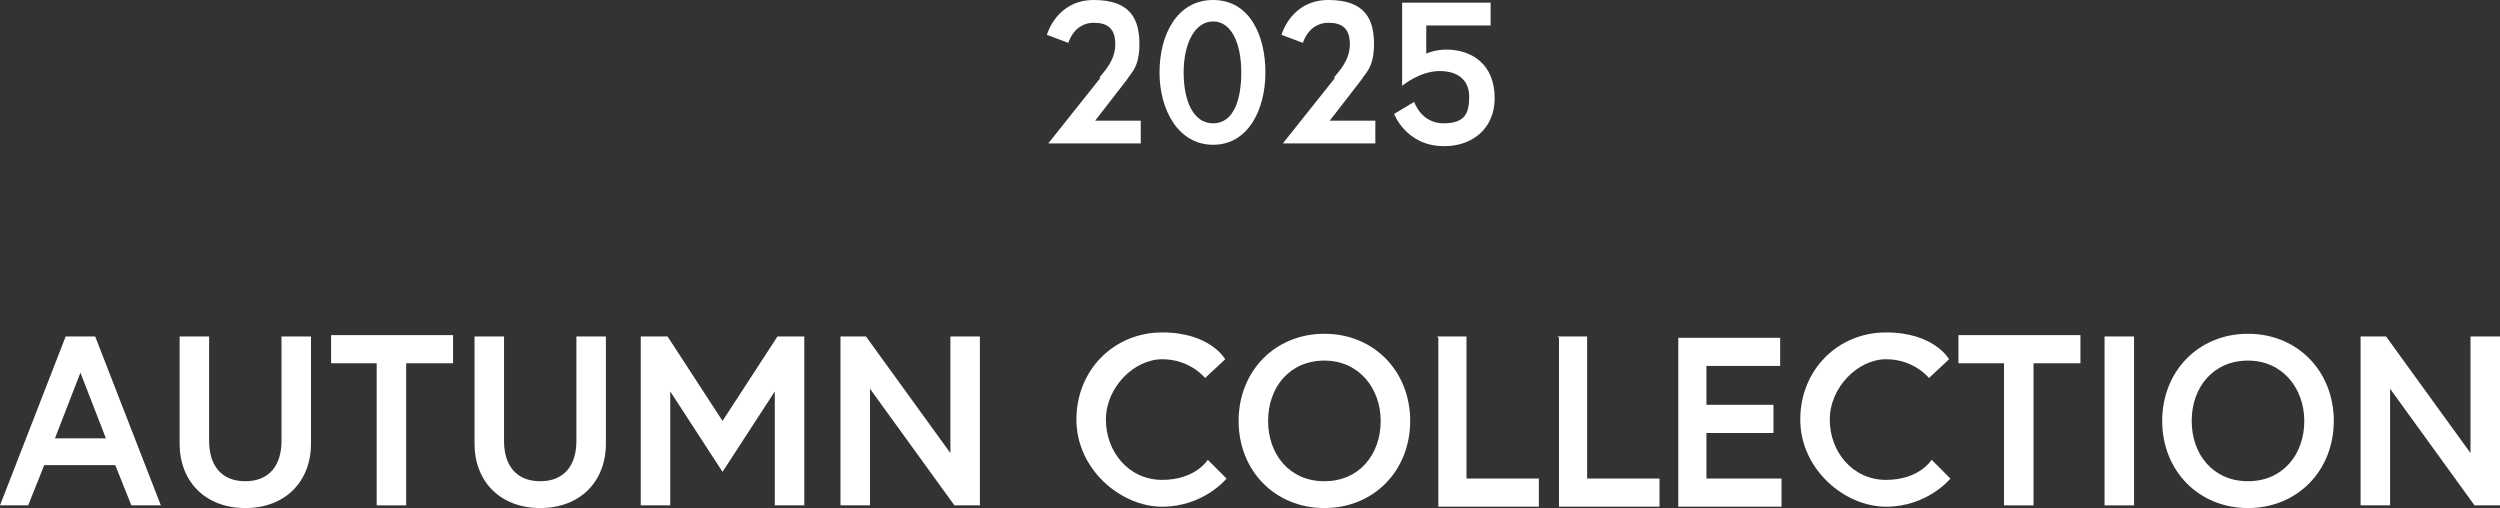 <?xml version="1.0" encoding="UTF-8"?>
<svg xmlns="http://www.w3.org/2000/svg" version="1.1" viewBox="0 0 186.5 37.9">
  <rect x="0" y="0" width="186.5" height="37.9" fill="#333333" stroke="none"/>
  <defs>
    <style>
      .cls-1 {
        fill: #fff;
      }

      .cls-2 {
        isolation: isolate;
      }
    </style>
  </defs>
  <!-- Generator: Adobe Illustrator 28.7.1, SVG Export Plug-In . SVG Version: 1.2.0 Build 142)  -->
  <g>
    <g id="_レイヤー_1" data-name="レイヤー_1">
      <g>
        <g class="cls-2">
          <path class="cls-1" d="M4.9,25.1h2.2l4.9,12.6h-2.2l-1.2-3H3.3l-1.2,3H0l4.9-12.6ZM4.1,32.7h3.8l-1.9-4.9-1.9,4.9Z"/>
          <path class="cls-1" d="M21,25.1h2.2v8c0,2.8-1.9,4.8-4.9,4.8s-4.9-2-4.9-4.8v-8h2.2v7.8c0,1.8.9,3,2.7,3s2.7-1.2,2.7-3v-7.8Z"/>
          <path class="cls-1" d="M28.2,27.1h-3.5v-2.1h9.1v2.1h-3.5v10.6h-2.2v-10.6Z"/>
          <path class="cls-1" d="M43,25.1h2.2v8c0,2.8-1.9,4.8-4.9,4.8s-4.9-2-4.9-4.8v-8h2.2v7.8c0,1.8.9,3,2.7,3s2.7-1.2,2.7-3v-7.8Z"/>
          <path class="cls-1" d="M49.8,25.1l4.1,6.3,4.1-6.3h2v12.6h-2.2v-8.5l-3.9,6-3.9-6v8.5h-2.2v-12.6h2Z"/>
          <path class="cls-1" d="M64.6,25.1l6.3,8.7v-8.7h2.2v12.6h-1.9l-6.3-8.7v8.7h-2.2v-12.6h1.9Z"/>
          <path class="cls-1" d="M90.1,34.3l1.4,1.4s-1.7,2.1-4.8,2.1-6.4-2.8-6.4-6.5,2.8-6.5,6.4-6.5,4.7,2,4.7,2l-1.5,1.4s-1.1-1.4-3.2-1.4-4.2,2.1-4.2,4.5,1.7,4.5,4.2,4.5,3.4-1.5,3.4-1.5Z"/>
          <path class="cls-1" d="M105.2,31.4c0,3.7-2.7,6.5-6.4,6.5s-6.4-2.8-6.4-6.5,2.7-6.5,6.4-6.5,6.4,2.8,6.4,6.5ZM103,31.4c0-2.4-1.6-4.5-4.2-4.5s-4.2,2-4.2,4.5,1.6,4.5,4.2,4.5,4.2-2,4.2-4.5Z"/>
          <path class="cls-1" d="M107.2,25.1h2.2v10.6h5.4v2.1h-7.5v-12.6Z"/>
          <path class="cls-1" d="M116.2,25.1h2.2v10.6h5.4v2.1h-7.5v-12.6Z"/>
          <path class="cls-1" d="M127.3,30.2h5v2.1h-5v3.4h5.6v2.1h-7.7v-12.6h7.6v2.1h-5.5v3.1Z"/>
          <path class="cls-1" d="M144.1,34.3l1.4,1.4s-1.7,2.1-4.8,2.1-6.4-2.8-6.4-6.5,2.8-6.5,6.4-6.5,4.7,2,4.7,2l-1.5,1.4s-1.1-1.4-3.2-1.4-4.2,2.1-4.2,4.5,1.7,4.5,4.2,4.5,3.4-1.5,3.4-1.5Z"/>
          <path class="cls-1" d="M149.6,27.1h-3.5v-2.1h9.1v2.1h-3.5v10.6h-2.2v-10.6Z"/>
          <path class="cls-1" d="M157,25.1h2.2v12.6h-2.2v-12.6Z"/>
          <path class="cls-1" d="M174.1,31.4c0,3.7-2.7,6.5-6.4,6.5s-6.4-2.8-6.4-6.5,2.7-6.5,6.4-6.5,6.4,2.8,6.4,6.5ZM171.9,31.4c0-2.4-1.6-4.5-4.2-4.5s-4.2,2-4.2,4.5,1.6,4.5,4.2,4.5,4.2-2,4.2-4.5Z"/>
          <path class="cls-1" d="M178,25.1l6.3,8.7v-8.7h2.2v12.6h-1.9l-6.3-8.7v8.7h-2.2v-12.6h1.9Z"/>
        </g>
        <g class="cls-2">
          <path class="cls-1" d="M82,5.8c.4-.5,1.2-1.3,1.2-2.5s-.6-1.6-1.6-1.6c-1.5,0-1.9,1.5-1.9,1.5l-1.6-.6s.7-2.6,3.5-2.6,3.4,1.5,3.4,3.3-.7,2.2-.9,2.6l-2.4,3.1h3.4v1.7h-6.9l3.9-4.9Z"/>
          <path class="cls-1" d="M94.4,5.4c0,2.8-1.3,5.4-3.9,5.4s-4-2.6-4-5.4,1.3-5.4,4-5.4,3.9,2.6,3.9,5.4ZM92.6,5.4c0-2.1-.7-3.8-2.1-3.8s-2.2,1.7-2.2,3.8.7,3.8,2.2,3.8,2.1-1.7,2.1-3.8Z"/>
          <path class="cls-1" d="M99.5,5.8c.4-.5,1.2-1.3,1.2-2.5s-.6-1.6-1.6-1.6c-1.5,0-1.9,1.5-1.9,1.5l-1.6-.6s.7-2.6,3.5-2.6,3.4,1.5,3.4,3.3-.7,2.2-.9,2.6l-2.4,3.1h3.4v1.7h-6.9l3.9-4.9Z"/>
          <path class="cls-1" d="M107.7,10.9c-2.8,0-3.7-2.4-3.7-2.4l1.5-.9s.5,1.6,2.2,1.6,1.9-.9,1.9-2-.7-1.9-2.2-1.9-2.8,1.1-2.8,1.1V.2h6.6v1.7h-4.8v2.1s.6-.3,1.5-.3c1.9,0,3.6,1.1,3.6,3.6s-1.9,3.6-3.7,3.6Z"/>
        </g>
      </g>
    </g>
  </g>
</svg>